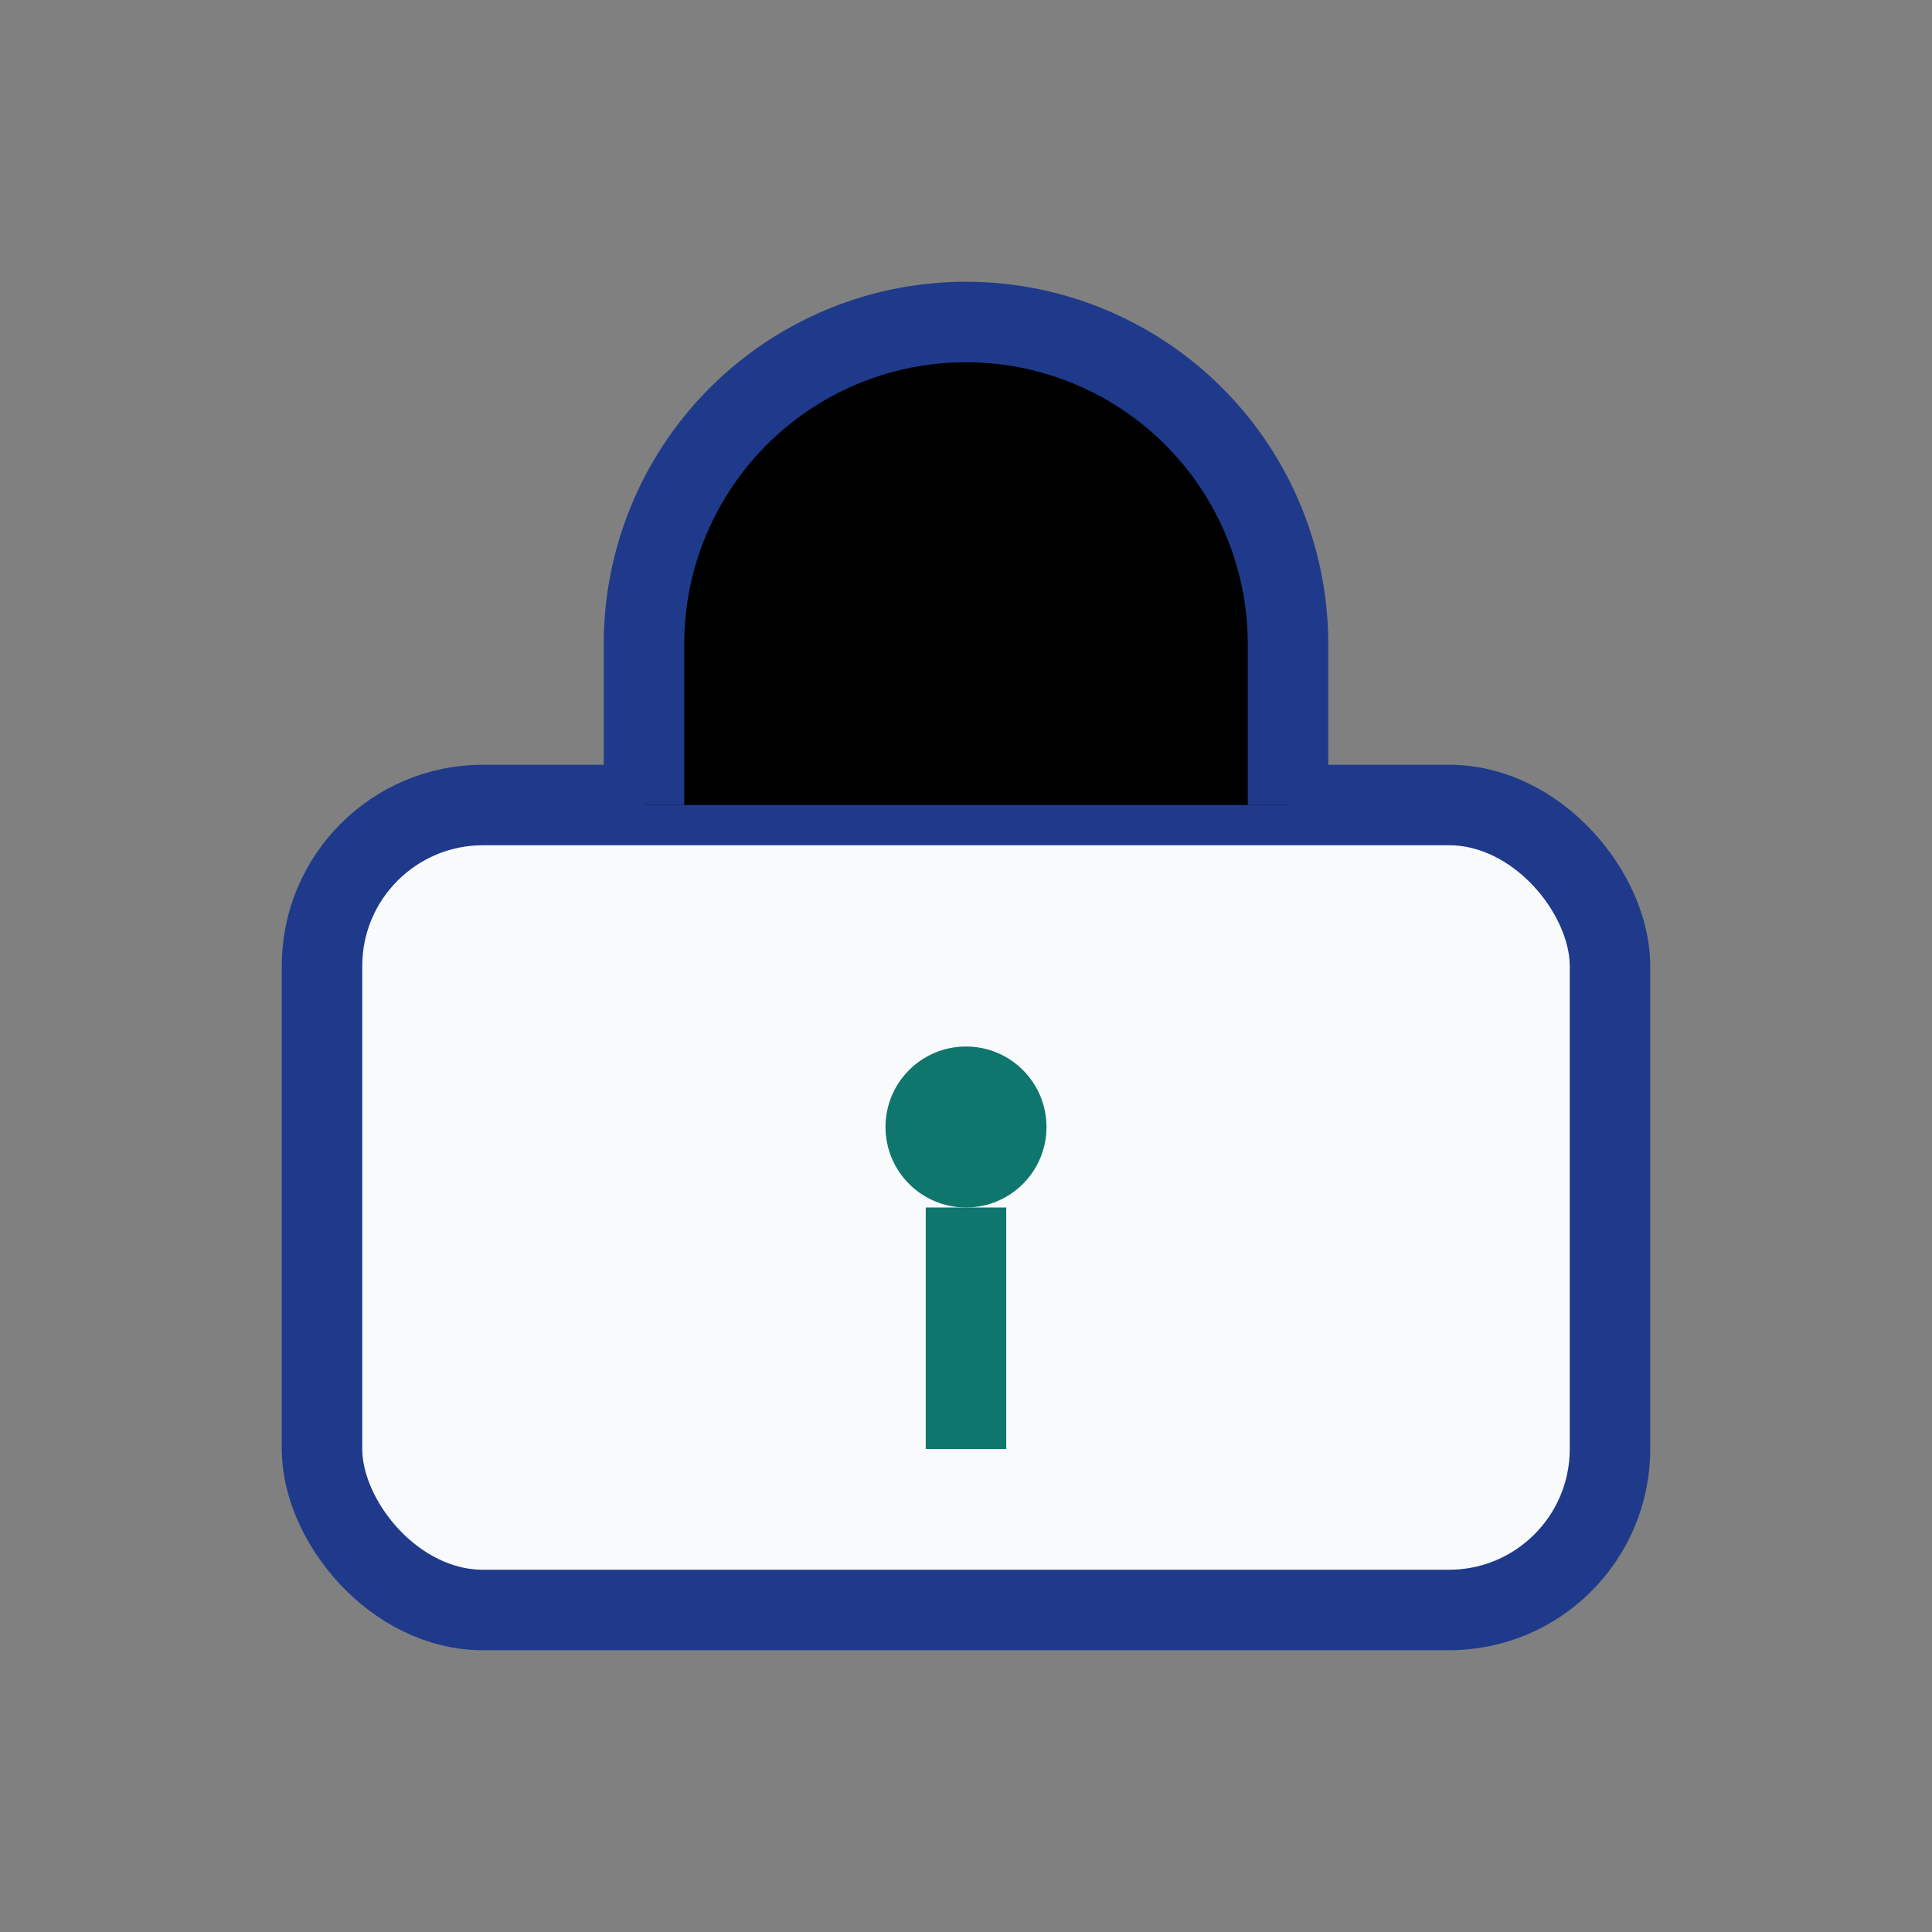 <?xml version="1.0" encoding="UTF-8"?>
<svg xmlns="http://www.w3.org/2000/svg" width="24" height="24" viewBox="0 0 24 24"><rect x="0" y="0" width="24" height="24" fill="#808080" stroke="none"/><rect x="4" y="10" width="16" height="10" rx="2" fill="#F8FAFC" stroke="#1F3A8A"/><path stroke="#1F3A8A" d="M8 10V8a4 4 0 0 1 8 0v2"/><circle cx="12" cy="14" r="1" fill="#0F766E"/><path stroke="#0F766E" d="M12 15v3"/></svg>